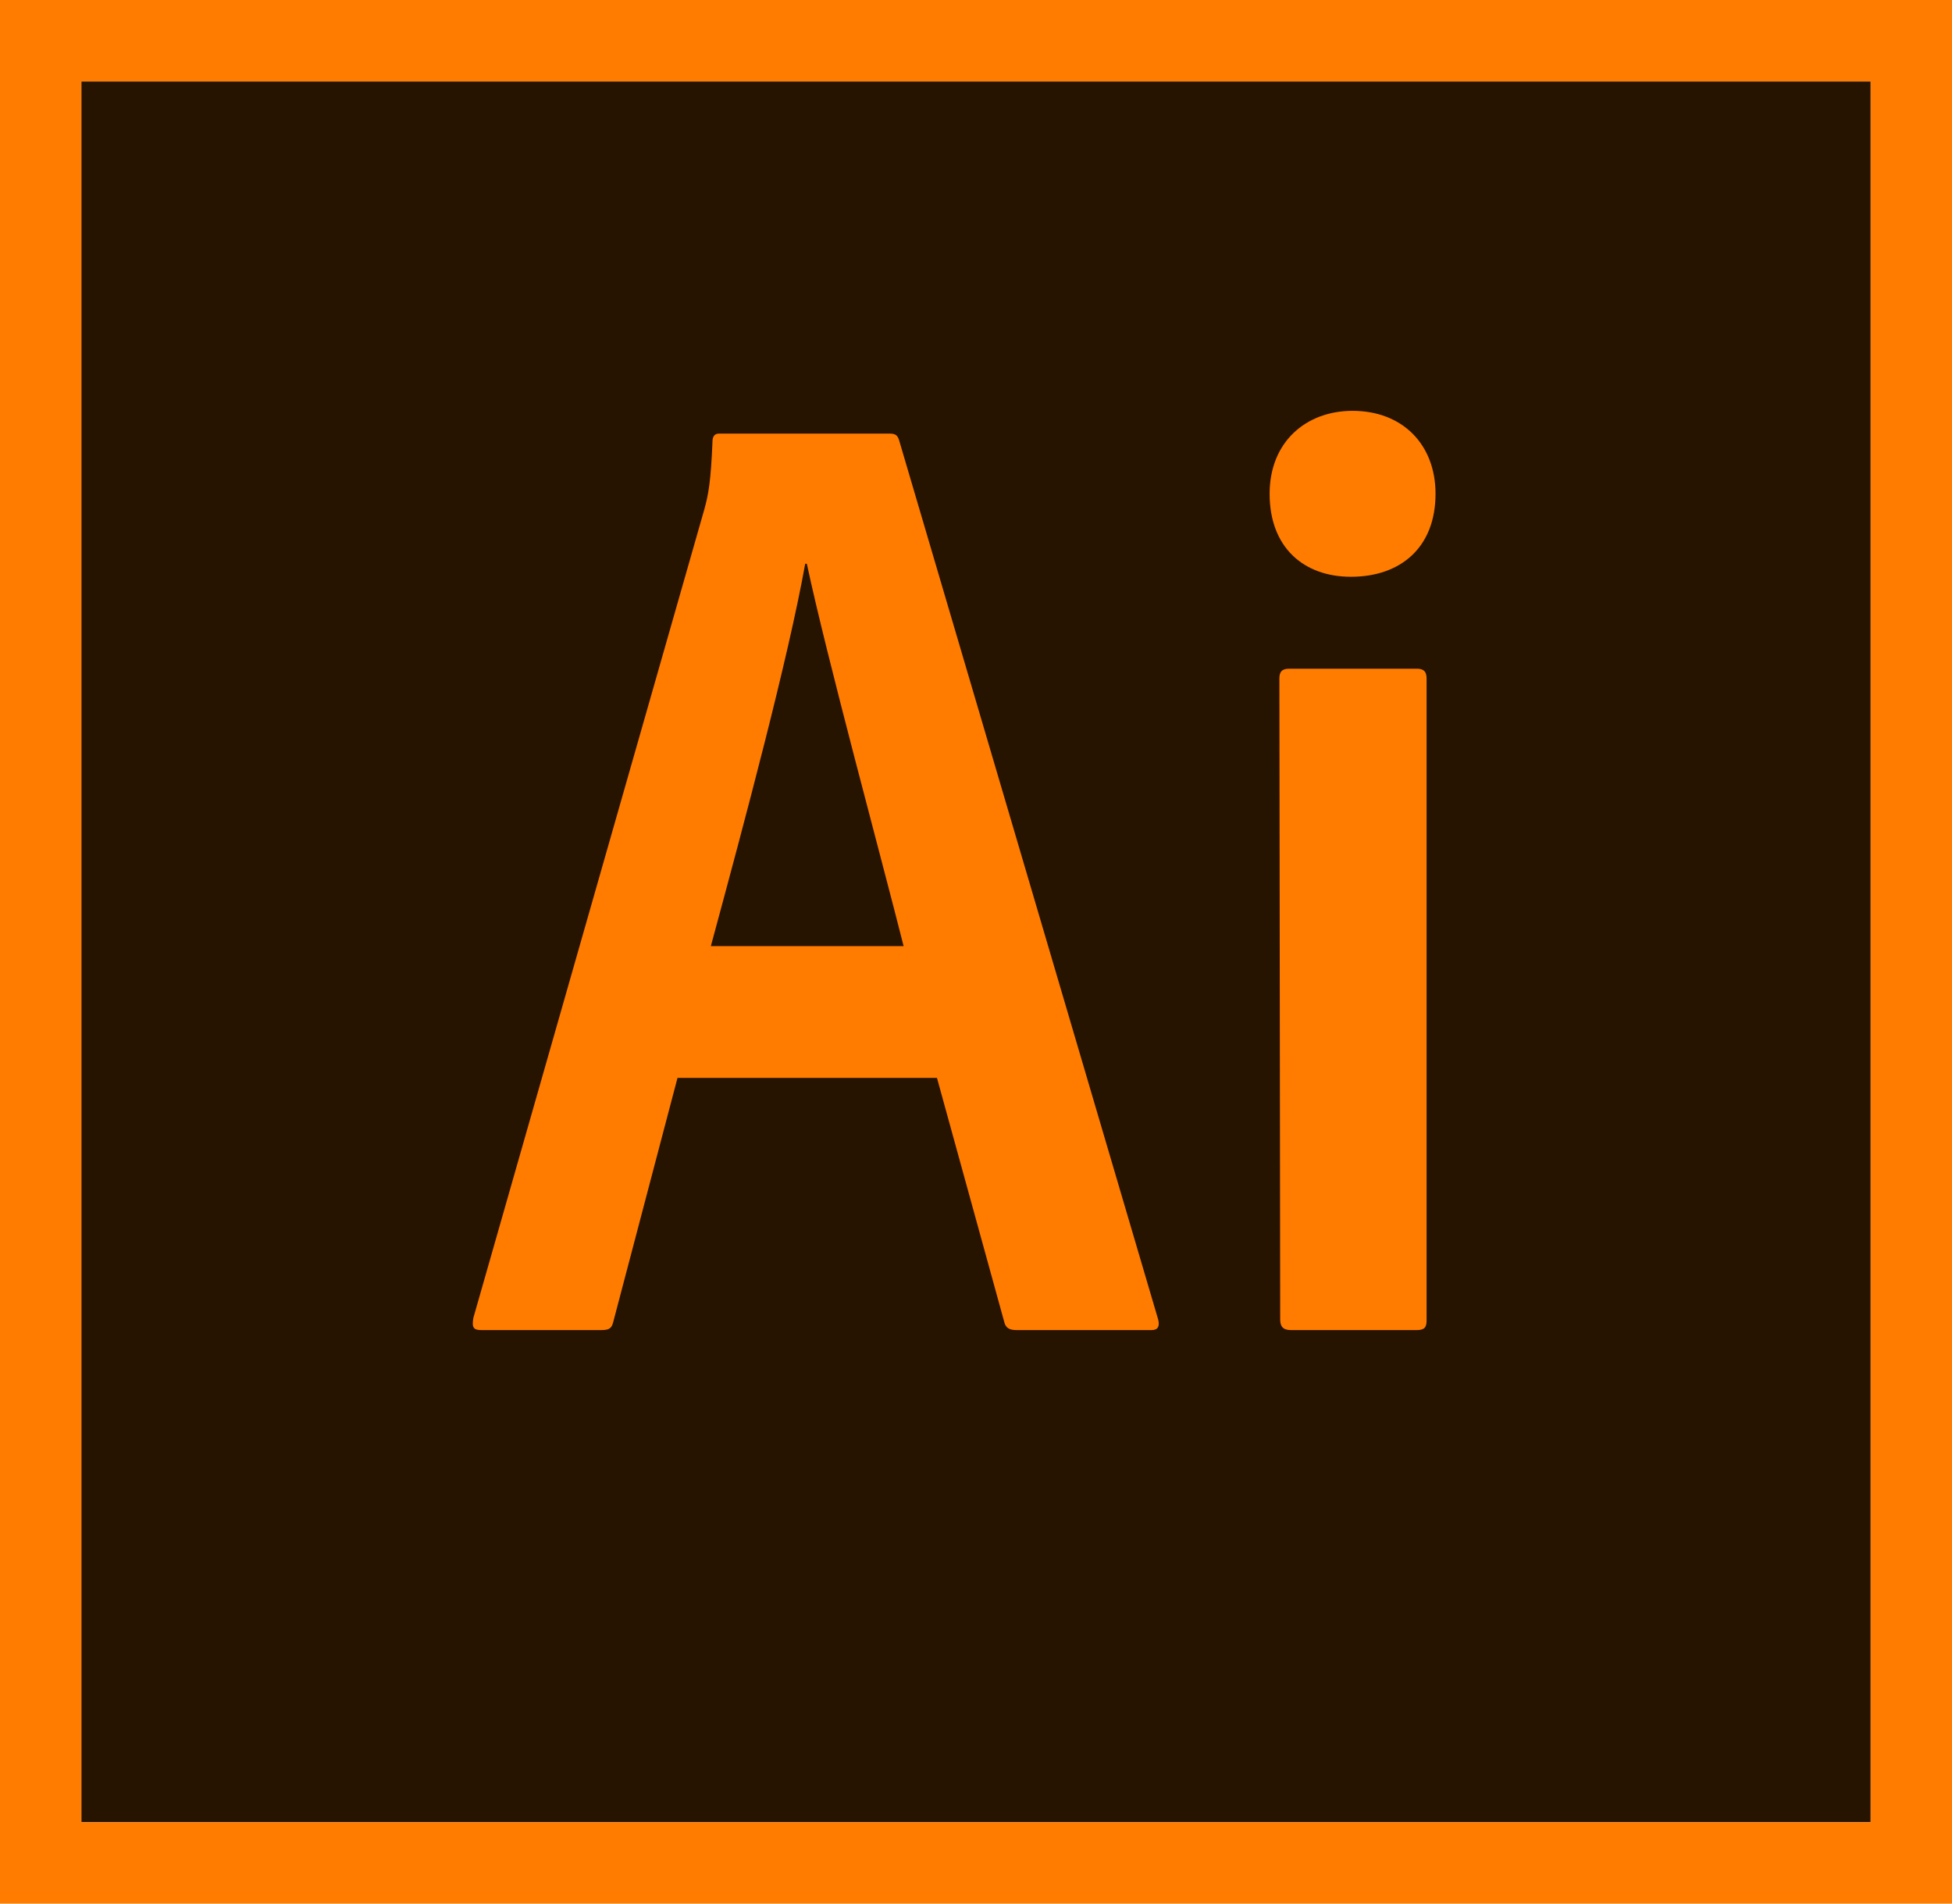 <?xml version="1.0" encoding="utf-8"?>
<!-- Generator: Adobe Illustrator 19.0.0, SVG Export Plug-In . SVG Version: 6.00 Build 0)  -->
<svg version="1.1" id="Capa_1" xmlns="http://www.w3.org/2000/svg" xmlns:xlink="http://www.w3.org/1999/xlink" x="0px" y="0px"
	 viewBox="-185 280 240 234" style="enable-background:new -185 280 240 234;" xml:space="preserve">
<style type="text/css">
	.st0{fill:#261300;}
	.st1{fill:#FF7C00;}
</style>
<g>
	<path class="st0" d="M-175,290H45v214h-220V290z"/>
	<path class="st1" d="M-185,280v234H55V280H-185z M-175,290H45v214h-220V290z"/>
	<path class="st1" d="M-101.7,412.5l-7.9,30c-0.2,0.8-0.5,1-1.5,1h-14.7c-1,0-1.2-0.3-1-1.5l28.4-99.4c0.5-1.8,0.8-3.4,1-8.3
		c0-0.7,0.3-1,0.8-1h21c0.7,0,1,0.2,1.2,1l31.8,107.9c0.2,0.8,0,1.3-0.8,1.3H-60c-0.8,0-1.3-0.2-1.5-0.9l-8.3-30.1H-101.7
		L-101.7,412.5z M-73.9,396.3c-2.8-11.1-9.4-35.3-11.9-47H-86c-2.1,11.7-7.4,31.5-11.6,47H-73.9z M-28.9,340.7
		c0-6.4,4.5-10.2,10.2-10.2c6.1,0,10.2,4.1,10.2,10.2c0,6.6-4.3,10.2-10.4,10.2C-24.7,350.9-28.9,347.3-28.9,340.7L-28.9,340.7z
		 M-27.7,363.4c0-0.8,0.3-1.2,1.2-1.2h15.7c0.8,0,1.2,0.3,1.2,1.2v78.9c0,0.8-0.2,1.2-1.2,1.2h-15.5c-1,0-1.3-0.5-1.3-1.3
		L-27.7,363.4L-27.7,363.4z"/>
</g>
</svg>
